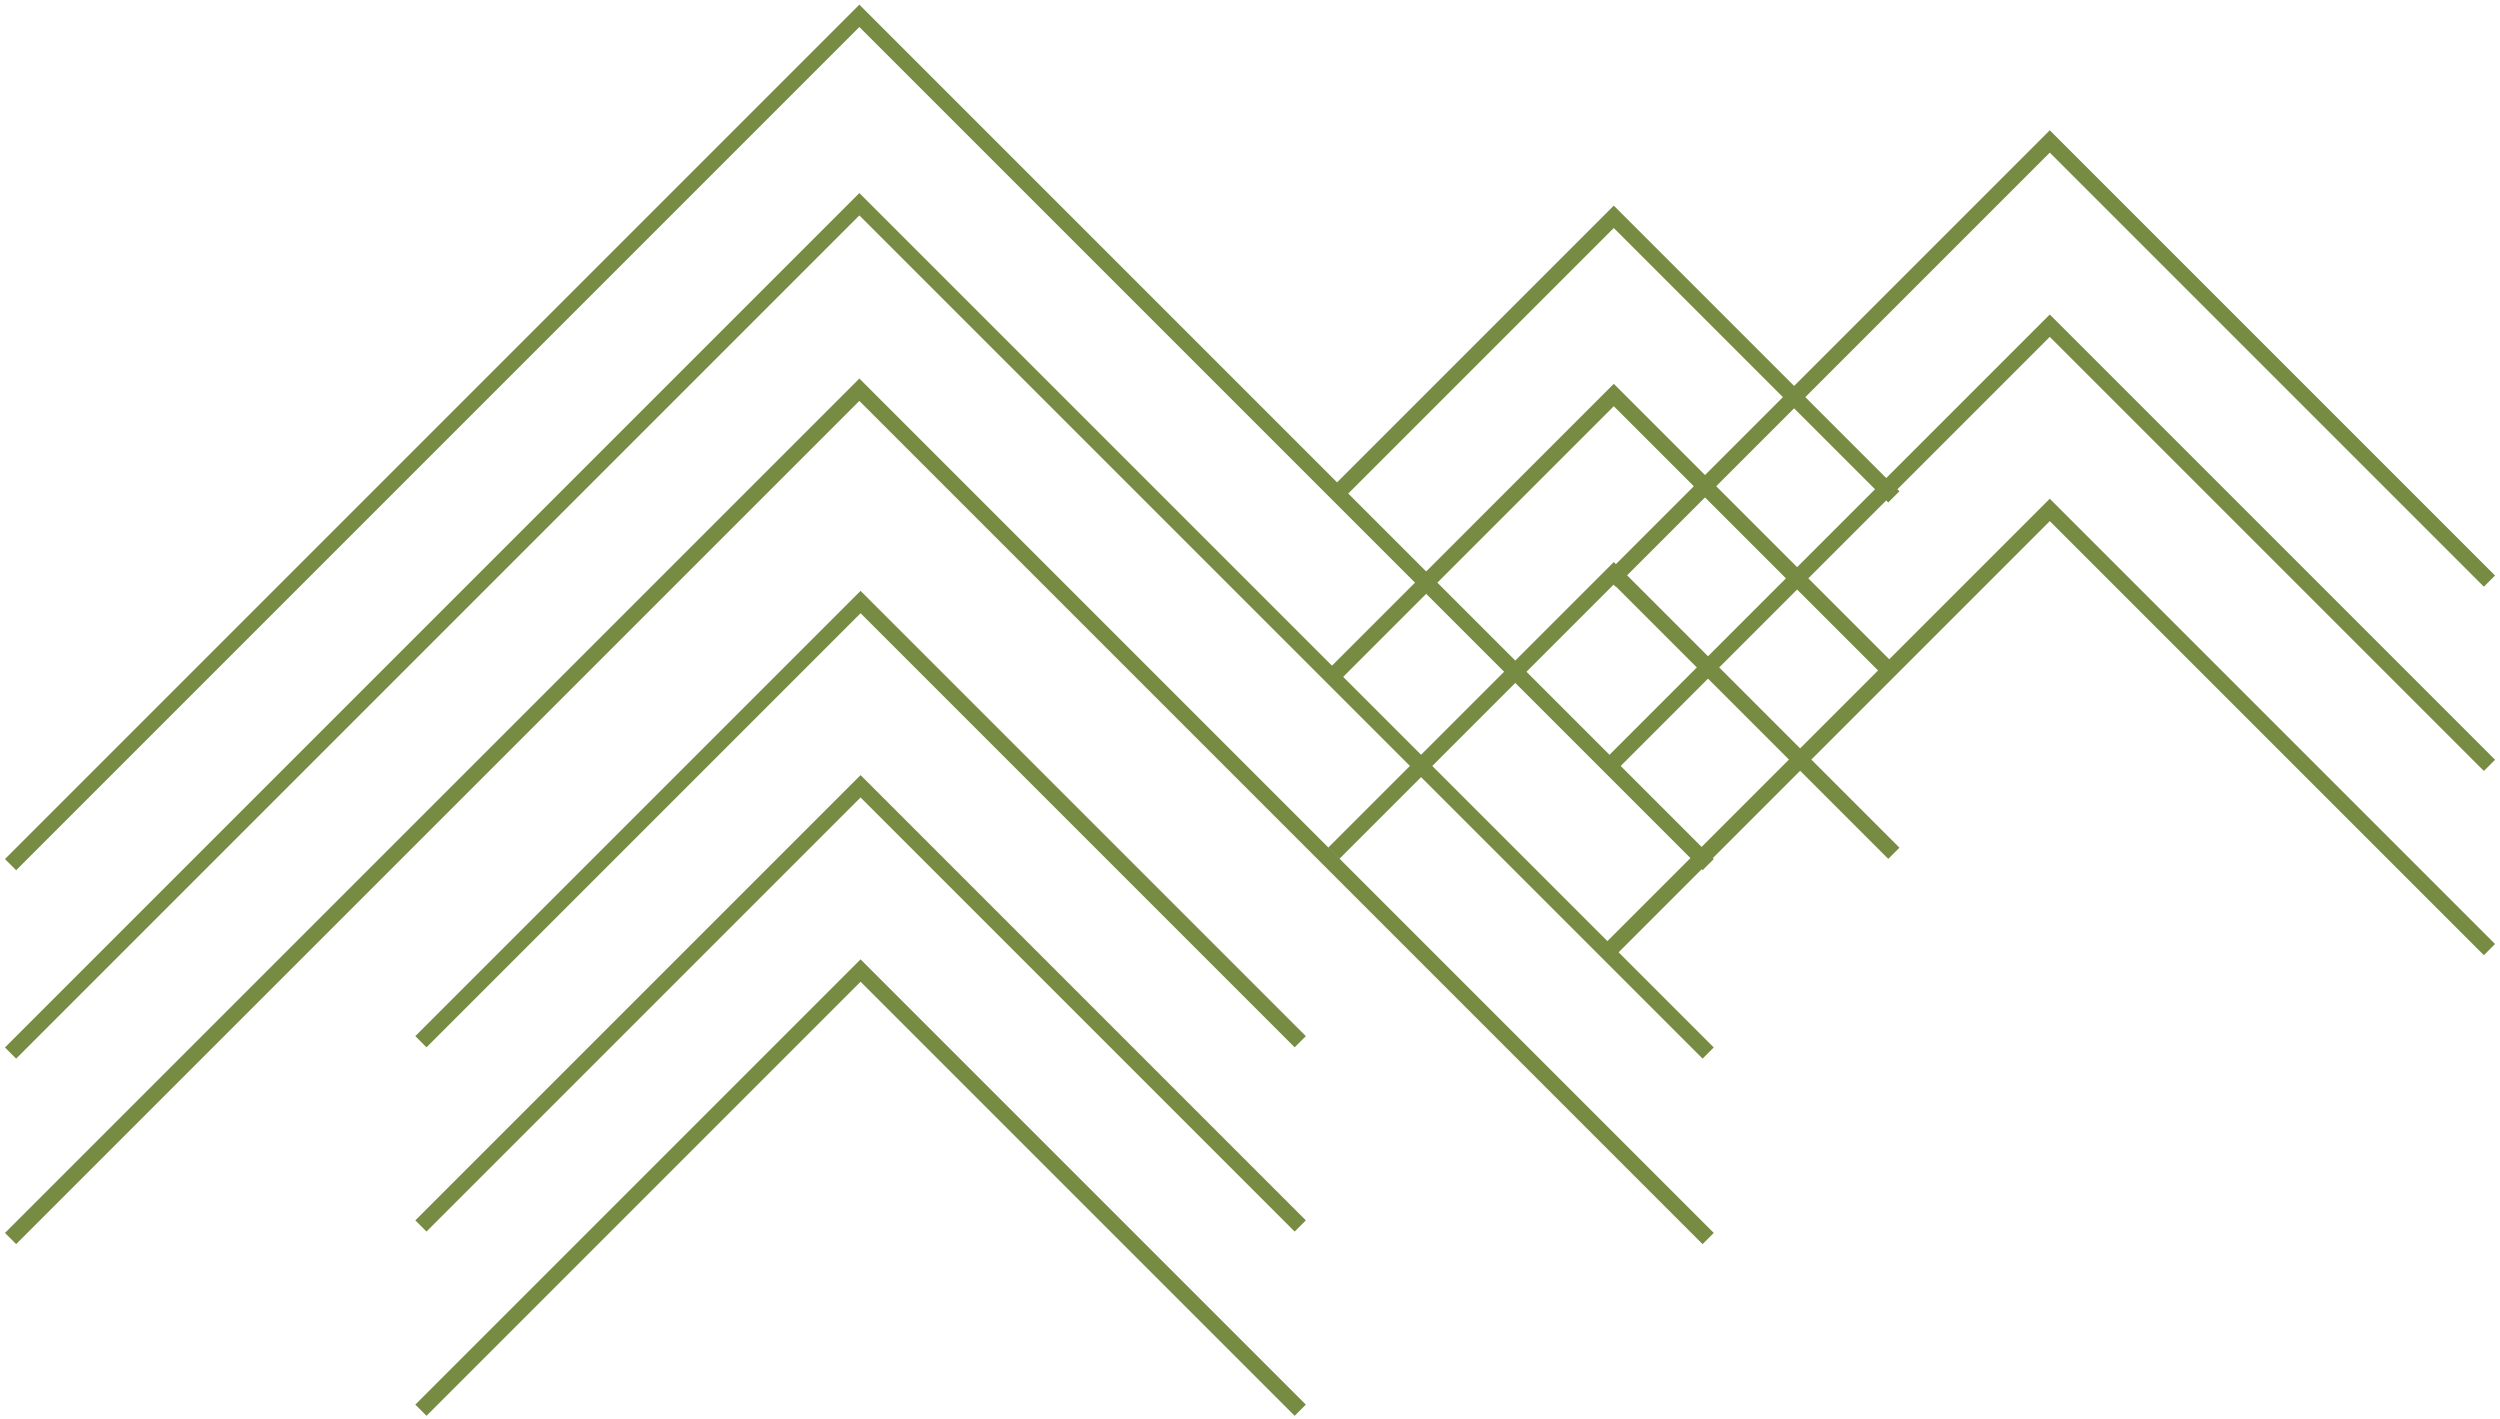 <?xml version="1.0" encoding="UTF-8"?> <svg xmlns="http://www.w3.org/2000/svg" width="474" height="269" viewBox="0 0 474 269" fill="none"><path d="M252.878 161.784L305.975 108.686L359.073 161.784" stroke="#778B43" stroke-width="3"></path><path d="M252.878 127.995L305.975 74.897L359.073 127.995" stroke="#778B43" stroke-width="3"></path><path d="M252.878 94.205L305.975 41.108L359.073 94.205" stroke="#778B43" stroke-width="3"></path><path d="M305.277 180.044L388.639 96.682L472 180.044" stroke="#778B43" stroke-width="3"></path><path d="M305.277 145.111L388.639 61.75L472 145.111" stroke="#778B43" stroke-width="3"></path><path d="M305.277 110.179L388.639 26.817L472 110.179" stroke="#778B43" stroke-width="3"></path><path d="M79.804 267.375L163.165 184.013L246.527 267.375" stroke="#778B43" stroke-width="3"></path><path d="M79.804 232.442L163.165 149.081L246.527 232.442" stroke="#778B43" stroke-width="3"></path><path d="M79.804 197.51L163.165 114.149L246.527 197.51" stroke="#778B43" stroke-width="3"></path><path d="M2 234.824L162.934 73.89L323.869 234.824" stroke="#778B43" stroke-width="3"></path><path d="M2 199.657L162.934 38.723L323.869 199.657" stroke="#778B43" stroke-width="3"></path><path d="M2 163.934L162.934 3L323.869 163.934" stroke="#778B43" stroke-width="3"></path></svg> 
